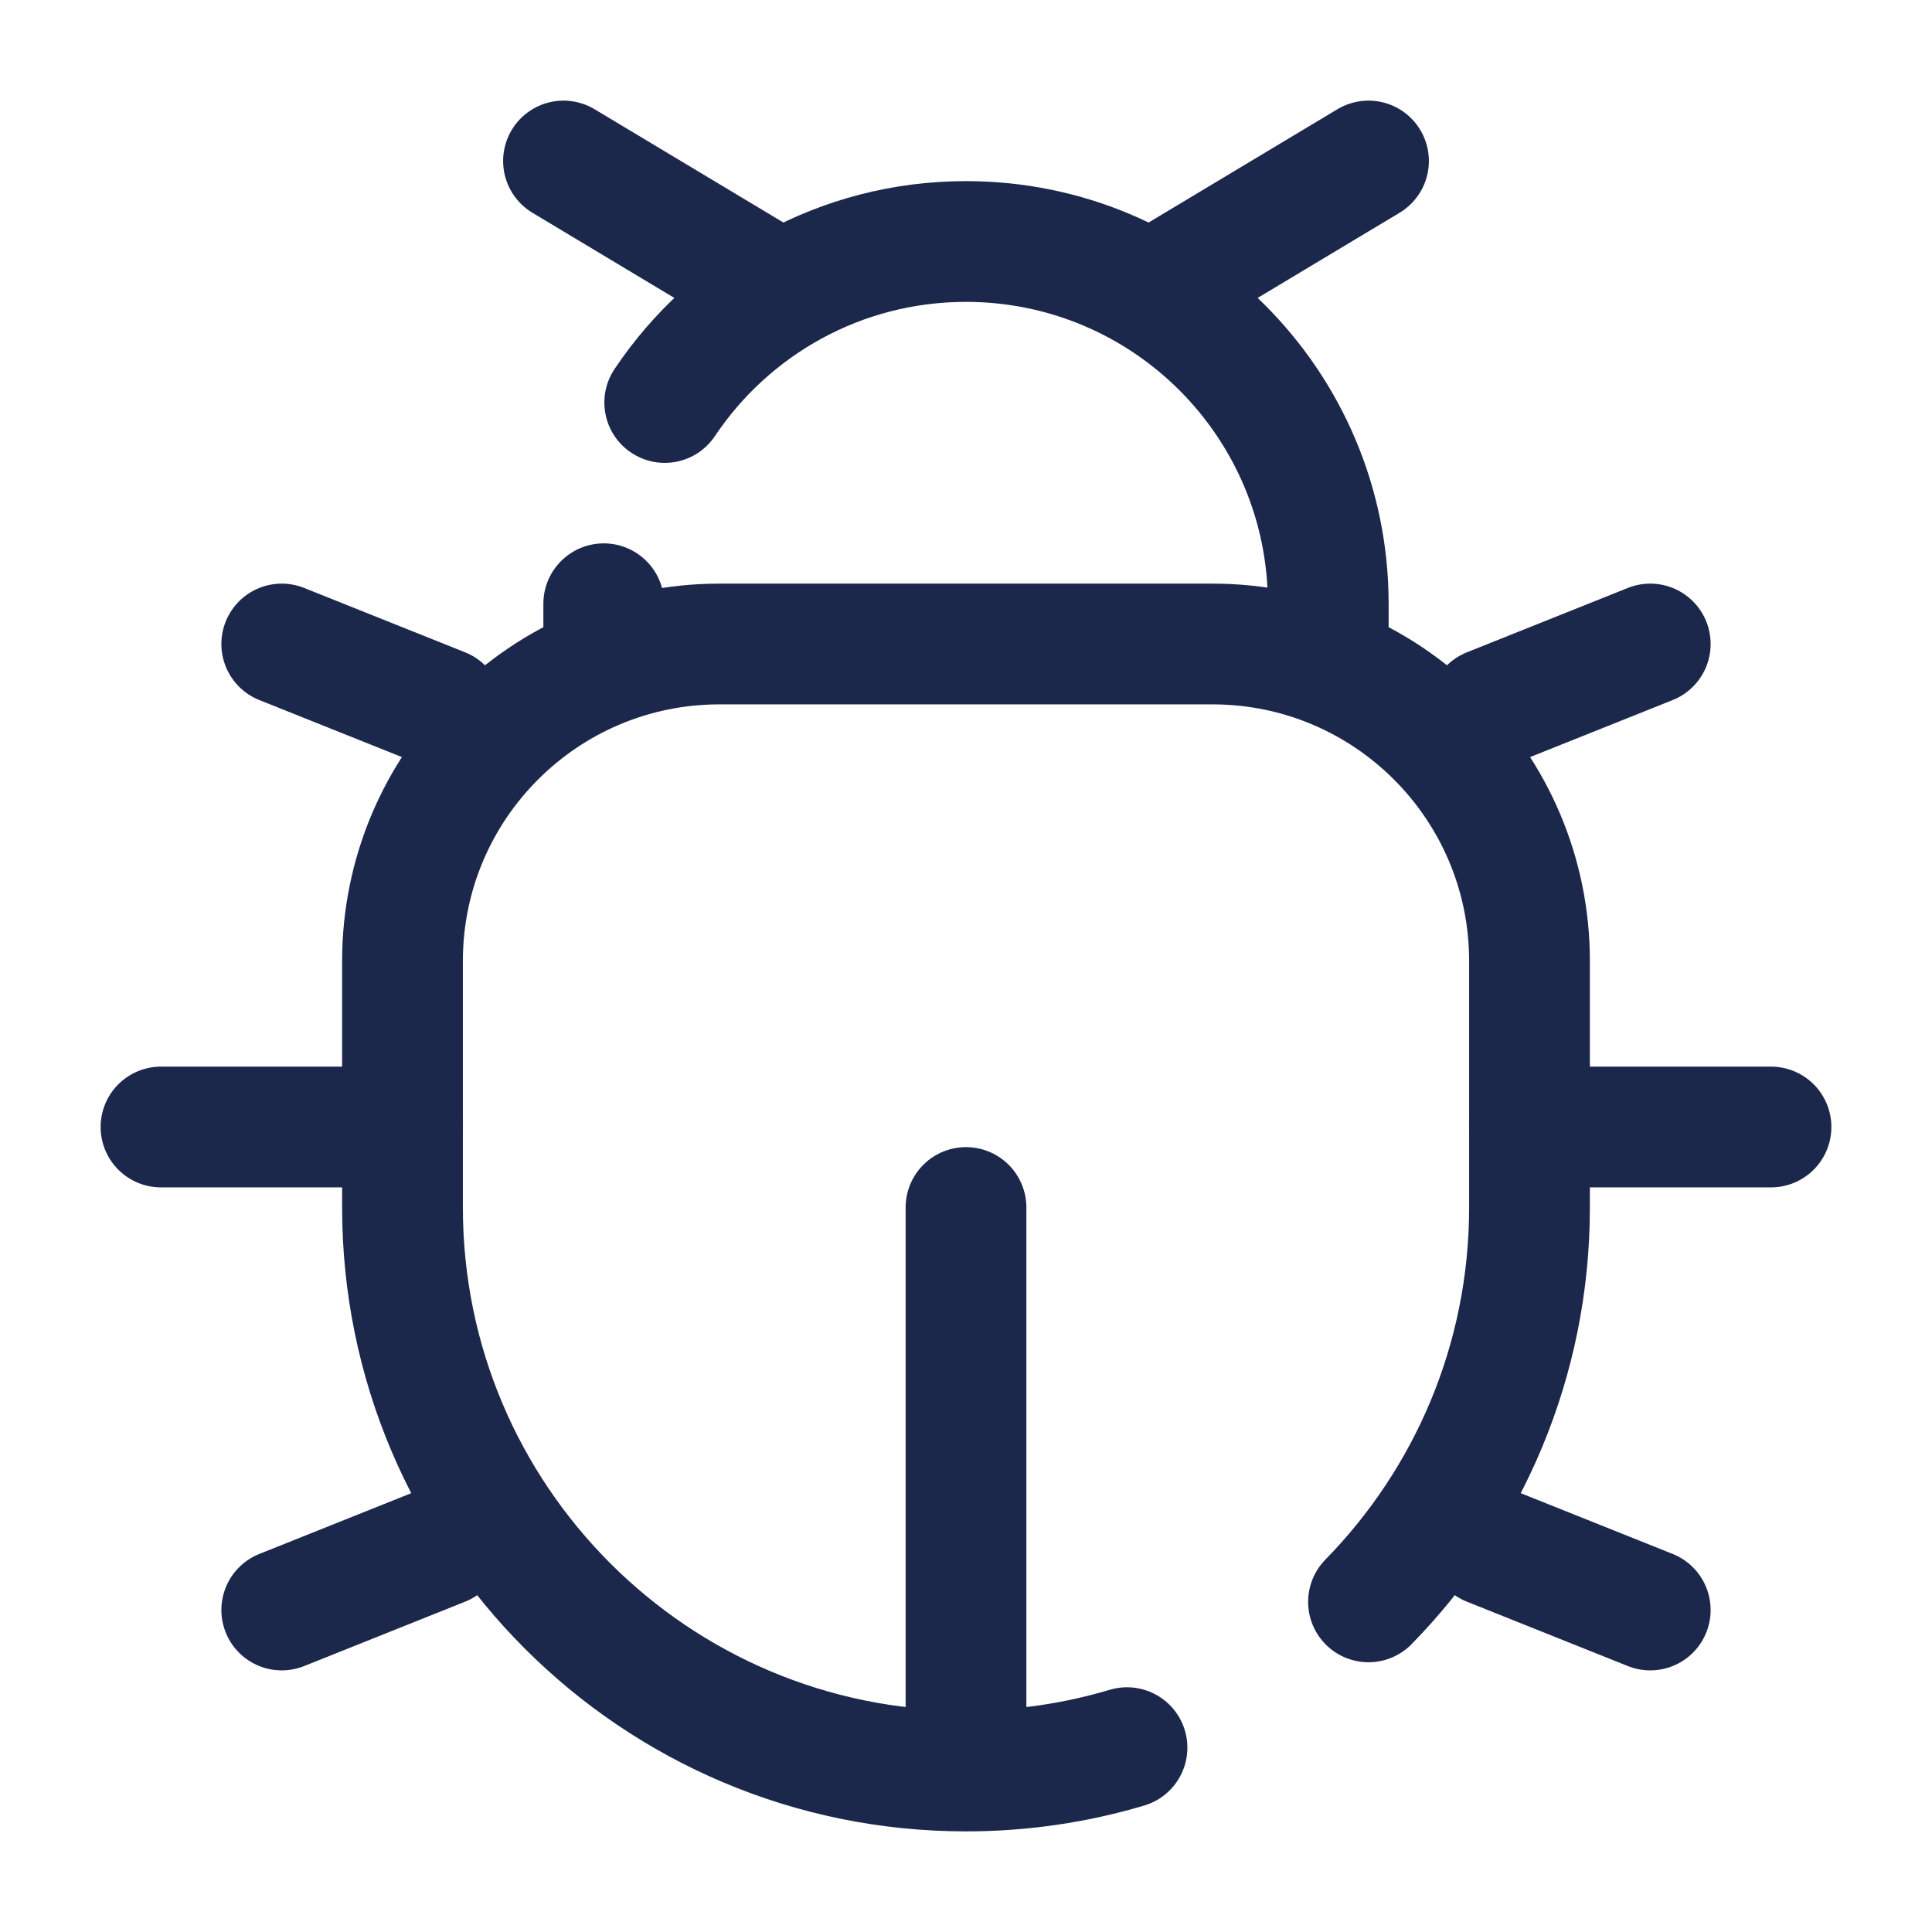 <?xml version="1.0" encoding="utf-8"?>
<svg width="800px" height="800px" viewBox="0 0 24 24" fill="none" xmlns="http://www.w3.org/2000/svg">
<path d="M14 21.71C13.366 21.899 12.695 22 12 22C8.134 22 5 18.866 5 15V11.938C5 9.763 6.763 8 8.938 8H15.062C17.237 8 19 9.763 19 11.938V15C19 16.907 18.237 18.636 17 19.899" stroke="#1C274C" stroke-width="1.5" stroke-linecap="round"/>
<path d="M8.25 7.5C8.25 7.086 7.914 6.75 7.5 6.75C7.086 6.75 6.75 7.086 6.75 7.5H8.25ZM7.635 4.583C7.404 4.927 7.496 5.393 7.841 5.623C8.185 5.854 8.651 5.761 8.881 5.417L7.635 4.583ZM17.25 8.5V7.5H15.75V8.5H17.25ZM6.75 7.5V8.5H8.25V7.5H6.75ZM17.25 7.5C17.25 4.601 14.899 2.25 12 2.25V3.75C14.071 3.75 15.75 5.429 15.75 7.5H17.25ZM12 2.25C10.179 2.25 8.575 3.178 7.635 4.583L8.881 5.417C9.555 4.41 10.7 3.75 12 3.75V2.25Z" fill="#1C274C"/>
<path d="M19 14H22" stroke="#1C274C" stroke-width="1.5" stroke-linecap="round"/>
<path d="M5 14H2" stroke="#1C274C" stroke-width="1.5" stroke-linecap="round"/>
<path d="M14.5 3.5L17 2" stroke="#1C274C" stroke-width="1.5" stroke-linecap="round"/>
<path d="M9.5 3.5L7 2" stroke="#1C274C" stroke-width="1.5" stroke-linecap="round"/>
<path d="M20.5 20L18.5 19.2" stroke="#1C274C" stroke-width="1.5" stroke-linecap="round"/>
<path d="M20.5 8L18.5 8.8" stroke="#1C274C" stroke-width="1.5" stroke-linecap="round"/>
<path d="M3.5 20L5.5 19.2" stroke="#1C274C" stroke-width="1.5" stroke-linecap="round"/>
<path d="M3.5 8L5.5 8.8" stroke="#1C274C" stroke-width="1.5" stroke-linecap="round"/>
<path d="M12 21.5V15" stroke="#1C274C" stroke-width="1.5" stroke-linecap="round"/>
</svg>